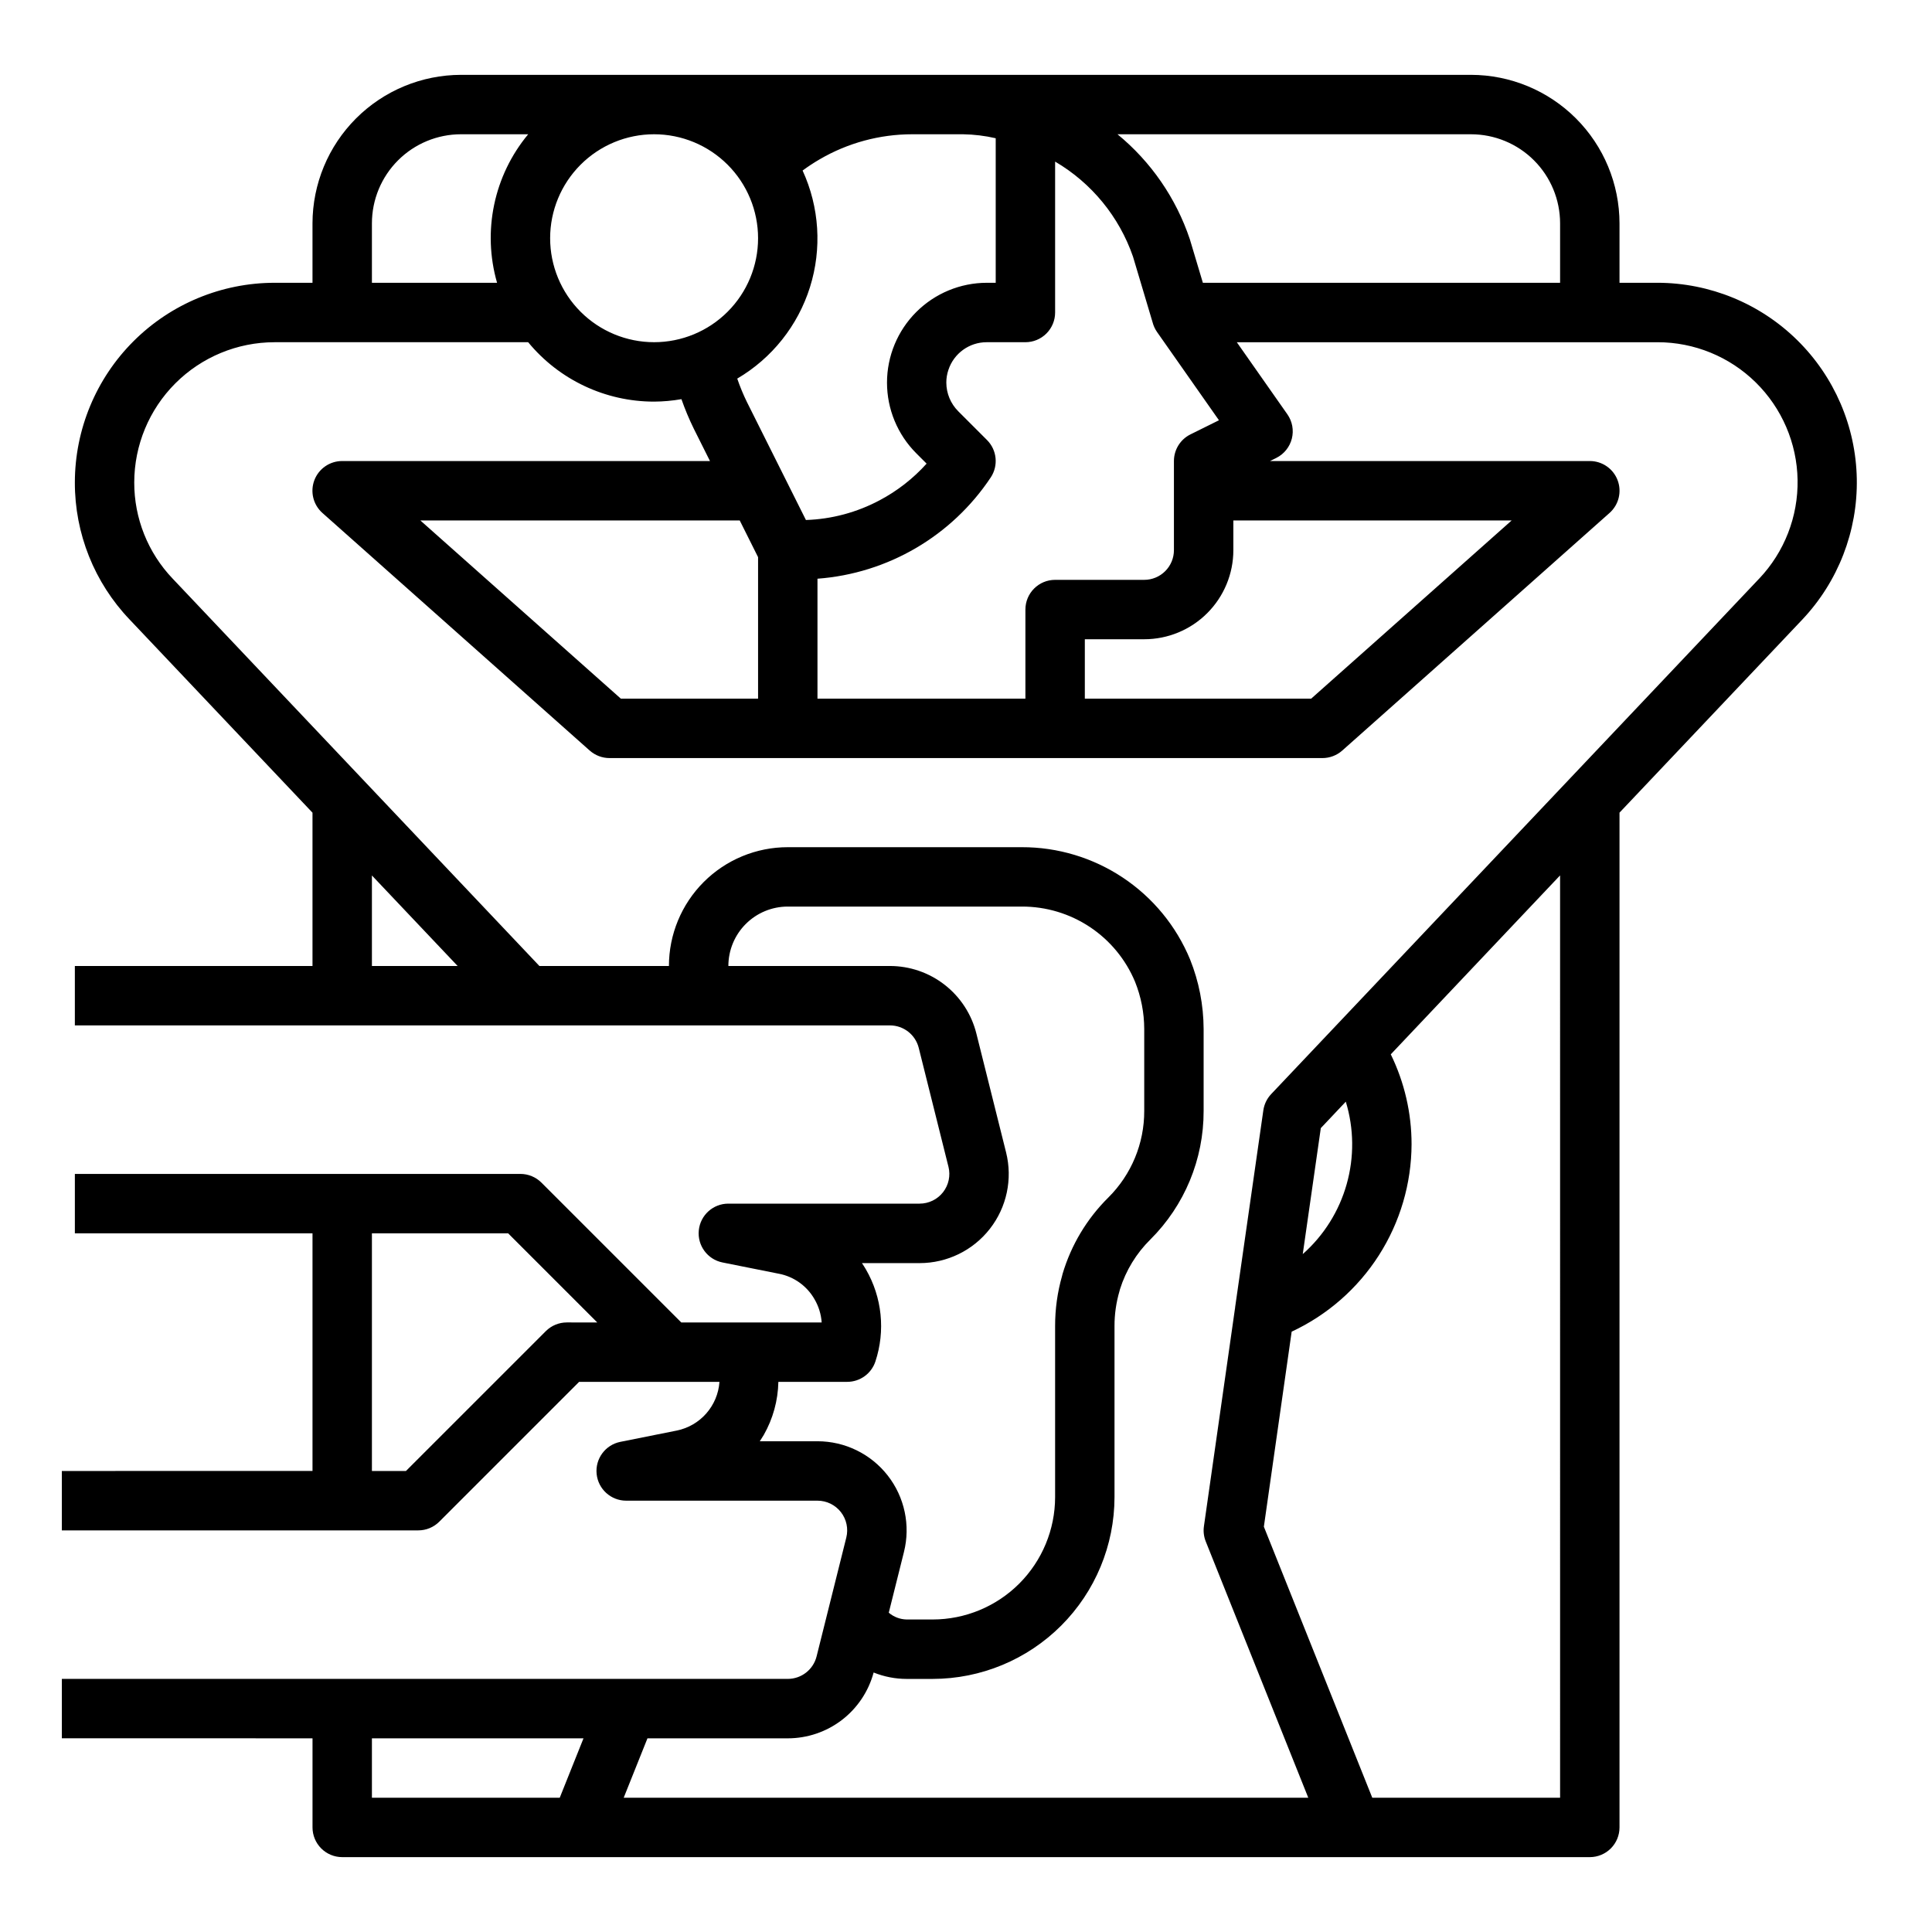 <?xml version="1.0" encoding="UTF-8"?>
<!-- Uploaded to: SVG Repo, www.svgrepo.com, Generator: SVG Repo Mixer Tools -->
<svg fill="#000000" width="800px" height="800px" version="1.1" viewBox="144 144 512 512" xmlns="http://www.w3.org/2000/svg">
 <path d="m583.26 218.94h-10.074v-15.742c-0.012-10.438-4.164-20.441-11.543-27.82s-17.383-11.527-27.816-11.543h-267.65c-10.438 0.016-20.441 4.164-27.82 11.543-7.379 7.379-11.527 17.383-11.543 27.82v15.742h-10.074c-14.023 0.016-27.473 5.598-37.387 15.512-9.918 9.918-15.496 23.363-15.516 37.391-0.031 13.531 5.168 26.555 14.52 36.344l48.457 51.184v40.629h-62.977v15.742h216c3.613-0.004 6.766 2.457 7.641 5.969l7.871 31.488h0.004c0.586 2.352 0.055 4.844-1.438 6.754-1.492 1.906-3.785 3.023-6.207 3.023h-50.68c-4.047-0.008-7.434 3.055-7.84 7.078-0.406 4.023 2.301 7.703 6.266 8.508l14.957 2.992v-0.004c3.981 0.766 7.434 3.234 9.445 6.758 1.098 1.875 1.746 3.984 1.898 6.152h-37.211l-37.055-37.055v0.004c-1.477-1.477-3.481-2.309-5.566-2.309h-118.08v15.742h62.977v62.977l-66.43 0.004v15.742h94.465c2.086 0 4.09-0.828 5.562-2.305l37.055-37.055h37.195c-0.441 6.363-5.078 11.645-11.328 12.91l-14.957 2.992c-3.961 0.805-6.672 4.481-6.266 8.504 0.406 4.023 3.797 7.086 7.84 7.082h50.688c2.426 0 4.711 1.117 6.203 3.027 1.492 1.91 2.019 4.398 1.434 6.75l-7.871 31.488c-0.875 3.504-4.023 5.965-7.637 5.965h-192.38v15.742l66.43 0.004v23.617c0 2.086 0.832 4.09 2.309 5.566 1.477 1.473 3.477 2.305 5.566 2.305h330.62c2.086 0 4.09-0.832 5.566-2.305 1.477-1.477 2.305-3.481 2.305-5.566v-268.93l48.445-51.168c9.508-10.066 14.691-23.461 14.438-37.309-0.254-13.848-5.926-27.043-15.797-36.754-9.875-9.711-23.16-15.164-37.012-15.191zm-289.05 275.52c-2.09 0.004-4.09 0.832-5.566 2.309l-37.062 37.055h-9.02v-62.977h36.102l23.617 23.617zm263.23-291.26v15.742h-94.668l-3.457-11.555c-3.652-10.883-10.293-20.52-19.168-27.805h93.68c6.262 0 12.27 2.488 16.699 6.918 4.426 4.426 6.914 10.434 6.914 16.699zm-86.59 86.59v-7.871h73.762l-53.137 47.23h-59.984v-15.742h15.742c6.262 0 12.27-2.488 16.699-6.918 4.43-4.43 6.918-10.434 6.918-16.699zm-11.391-30.66c-2.672 1.332-4.356 4.062-4.356 7.047v23.617-0.004c0 2.09-0.828 4.09-2.305 5.566-1.477 1.477-3.477 2.309-5.566 2.309h-23.617c-4.348 0-7.871 3.523-7.871 7.871v23.617l-55.105-0.004v-31.785c18.633-1.387 35.582-11.297 45.926-26.852 2.062-3.121 1.645-7.258-1-9.902l-7.637-7.637h0.004c-2.008-2.012-3.141-4.738-3.148-7.582-0.004-1.141 0.184-2.277 0.551-3.359 1.441-4.394 5.551-7.359 10.176-7.344h10.234c2.09 0 4.09-0.832 5.566-2.309 1.477-1.477 2.305-3.477 2.305-5.566v-39.988c9.664 5.668 16.98 14.602 20.641 25.191l5.18 17.367v-0.004c0.238 0.934 0.641 1.816 1.191 2.606l16.406 23.387zm-150.93 70.02-53.137-47.23h84.641l4.863 9.73v37.5zm90.684-149.57c2.914 0.047 5.816 0.398 8.66 1.055v38.305h-2.363c-7.012 0.008-13.738 2.797-18.695 7.754-4.961 4.961-7.746 11.688-7.75 18.703 0 7.012 2.781 13.742 7.734 18.707l2.762 2.762c-3.543 3.941-7.754 7.227-12.438 9.707-6.027 3.215-12.715 5.008-19.543 5.234l-15.617-31.227-0.004-0.004c-0.992-2.023-1.852-4.109-2.582-6.242 9.207-5.41 16.078-14.047 19.277-24.238 3.199-10.188 2.5-21.199-1.957-30.902 1.453-1.07 2.961-2.062 4.519-2.969 7.445-4.348 15.914-6.641 24.535-6.644zm-81.867 0c7.305 0 14.312 2.902 19.48 8.07 5.168 5.168 8.07 12.176 8.07 19.48 0 7.309-2.902 14.316-8.07 19.484-5.168 5.168-12.176 8.07-19.48 8.07-7.309 0-14.316-2.902-19.484-8.07-5.168-5.168-8.07-12.176-8.07-19.484 0-7.305 2.902-14.312 8.07-19.48 5.168-5.168 12.176-8.07 19.484-8.07zm-74.785 23.617c0-6.266 2.488-12.273 6.918-16.699 4.426-4.43 10.434-6.918 16.699-6.918h17.797c-9.098 10.945-12.188 25.684-8.25 39.359h-33.164zm0 172.81 22.719 23.992h-22.719zm118.08 149.94h-15.285c0.363-0.551 0.715-1.109 1.055-1.684 2.438-4.293 3.766-9.125 3.863-14.059h18.242c3.387 0 6.398-2.168 7.469-5.383 2.691-8.121 1.781-17.004-2.504-24.406-0.34-0.566-0.684-1.133-1.055-1.676h15.281c7.273 0 14.141-3.348 18.617-9.082 4.477-5.731 6.062-13.207 4.297-20.266l-7.871-31.488c-1.273-5.113-4.223-9.652-8.375-12.898-4.152-3.246-9.27-5.008-14.539-5.008h-42.809c0-4.176 1.656-8.18 4.609-11.133 2.953-2.953 6.957-4.613 11.133-4.613h62.031c6.41-0.02 12.684 1.867 18.023 5.41 5.34 3.547 9.508 8.598 11.977 14.516 1.598 3.977 2.422 8.223 2.434 12.508v21.727c0.023 8.605-3.398 16.863-9.5 22.93-5.688 5.625-9.863 12.59-12.141 20.258-0.055 0.18-0.102 0.379-0.141 0.566-1.227 4.305-1.844 8.762-1.836 13.238v45.344c-0.008 8.598-3.426 16.844-9.508 22.926-6.078 6.078-14.324 9.5-22.922 9.508h-6.93c-1.734-0.039-3.402-0.672-4.723-1.797l4.023-16.09c1.766-7.055 0.18-14.531-4.297-20.266-4.477-5.731-11.348-9.082-18.621-9.082zm-118.08 78.723h56.074l-6.297 15.742h-49.777zm314.88 15.742h-49.777l-28.727-71.824 7.367-51.688h0.004c9.461-4.41 17.477-11.426 23.102-20.219 5.625-8.797 8.633-19.012 8.668-29.453 0-8.254-1.887-16.402-5.508-23.82l44.867-47.422zm-56.793-184.46c2.176 7.121 2.254 14.715 0.23 21.875-2.019 7.164-6.059 13.594-11.637 18.523l4.785-33.387zm109.53-138.59-129.31 136.59c-1.117 1.184-1.84 2.684-2.07 4.293l-7.477 52.191c0 0.117 0 0.262-0.047 0.395l-8.219 57.629c-0.199 1.363-0.031 2.758 0.48 4.039l27.172 67.918h-181.42l6.297-15.742h37.18c5.184 0 10.227-1.707 14.34-4.859 4.113-3.156 7.074-7.578 8.418-12.586 2.777 1.117 5.738 1.695 8.73 1.699h6.93c12.77-0.016 25.016-5.098 34.047-14.129s14.113-21.273 14.129-34.047v-45.344c-0.008-3.129 0.438-6.238 1.32-9.242 0.055-0.168 0.102-0.344 0.137-0.52 1.566-4.981 4.328-9.5 8.043-13.168 9.066-9.016 14.148-21.277 14.117-34.062v-21.727c-0.023-6.324-1.242-12.586-3.598-18.453-3.652-8.812-9.836-16.344-17.773-21.637-7.938-5.293-17.27-8.109-26.809-8.086h-62.031c-8.352 0-16.359 3.316-22.266 9.223-5.902 5.902-9.223 13.914-9.223 22.266h-34.32l-97.188-102.65c-6.562-6.867-10.211-16.008-10.188-25.504 0.012-9.852 3.93-19.297 10.895-26.262 6.969-6.965 16.41-10.883 26.262-10.895h67.234c8.211 9.969 20.453 15.746 33.371 15.742 2.43-0.016 4.856-0.234 7.25-0.652 0.93 2.66 2.016 5.262 3.258 7.793l4.305 8.605h-97.469c-3.273-0.008-6.207 2.012-7.371 5.07-1.16 3.059-0.312 6.516 2.133 8.688l70.848 62.977h0.004c1.445 1.277 3.305 1.98 5.234 1.984h188.93c1.93-0.004 3.793-0.707 5.238-1.984l70.848-62.977c2.445-2.172 3.297-5.629 2.133-8.688-1.164-3.059-4.098-5.078-7.367-5.07h-84.734l1.66-0.828c2.051-1.023 3.551-2.891 4.113-5.109 0.562-2.223 0.129-4.578-1.188-6.453l-13.395-19.098h111.49c9.734-0.004 19.082 3.816 26.023 10.641 6.945 6.824 10.93 16.102 11.098 25.832 0.168 9.734-3.492 19.145-10.199 26.203z"/>
</svg>